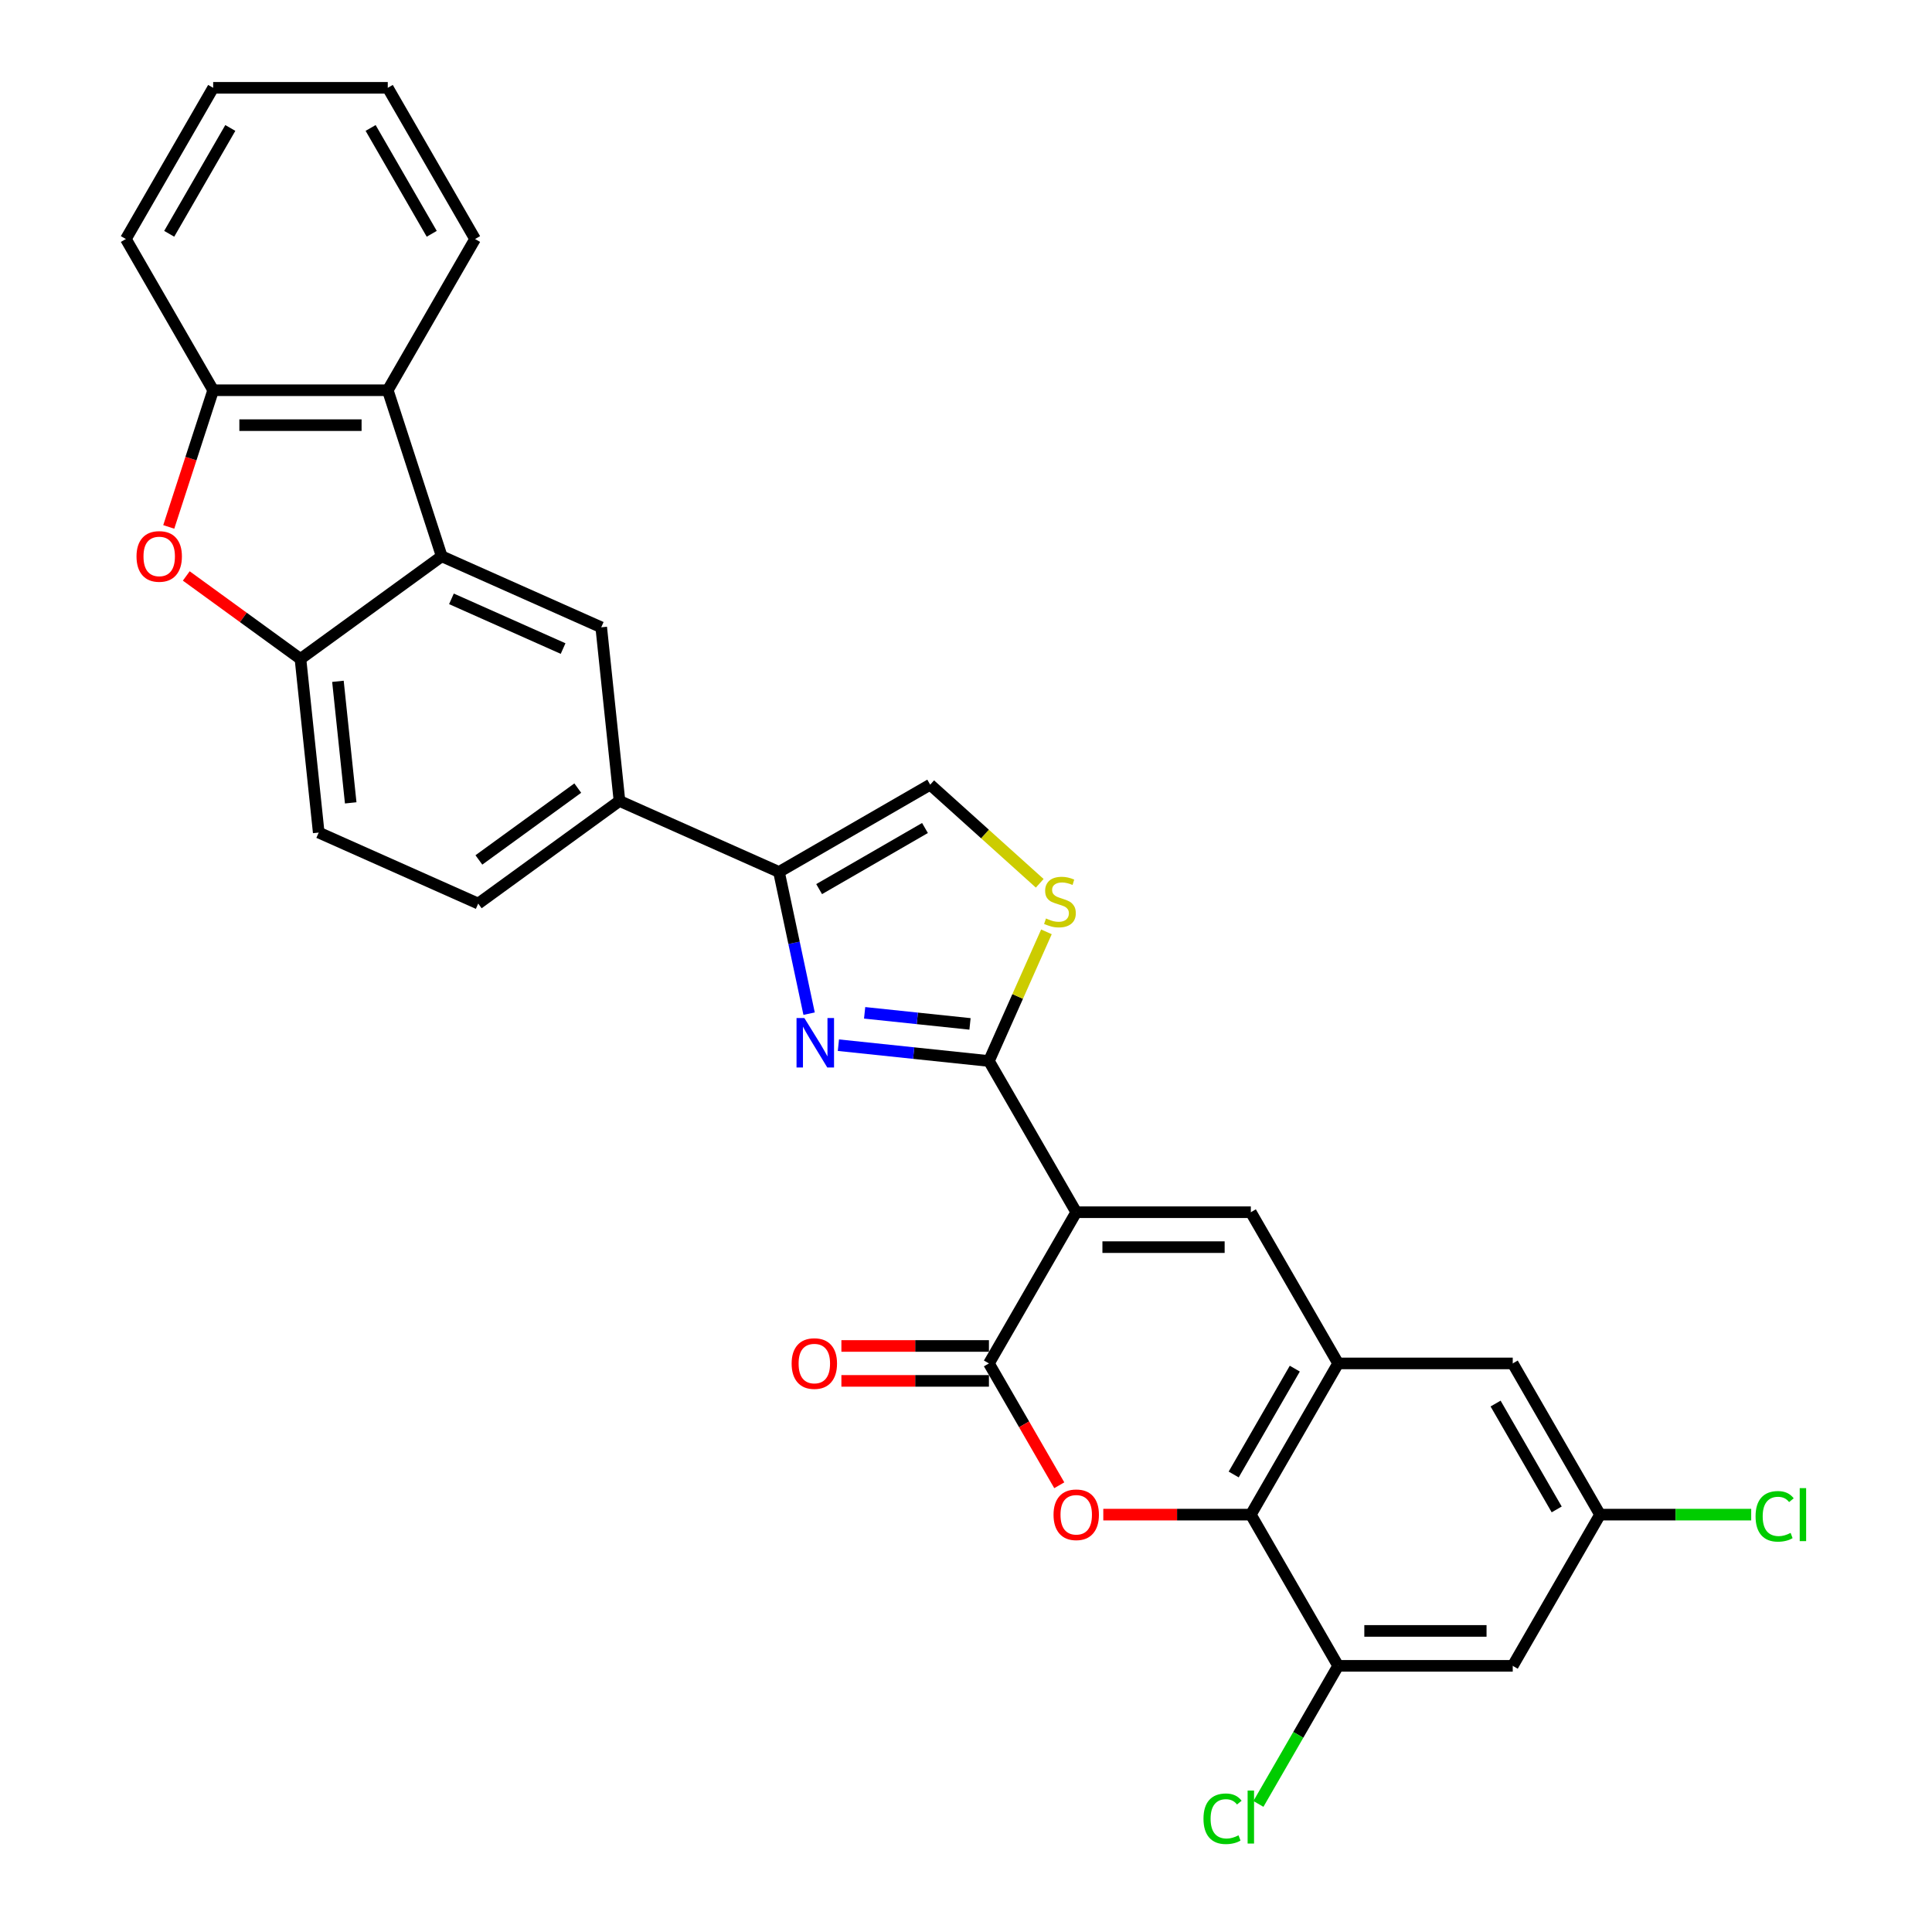 <?xml version='1.0' encoding='iso-8859-1'?>
<svg version='1.1' baseProfile='full'
              xmlns='http://www.w3.org/2000/svg'
                      xmlns:rdkit='http://www.rdkit.org/xml'
                      xmlns:xlink='http://www.w3.org/1999/xlink'
                  xml:space='preserve'
width='1000px' height='1000px' viewBox='0 0 1000 1000'>
<!-- END OF HEADER -->
<rect style='opacity:1.0;fill:#FFFFFF;stroke:none' width='1000' height='1000' x='0' y='0'> </rect>
<path class='bond-0' d='M 557.056,627.44 L 511.869,549.174' style='fill:none;fill-rule:evenodd;stroke:#000000;stroke-width:6px;stroke-linecap:butt;stroke-linejoin:miter;stroke-opacity:1' />
<path class='bond-1' d='M 557.056,627.44 L 511.869,705.705' style='fill:none;fill-rule:evenodd;stroke:#000000;stroke-width:6px;stroke-linecap:butt;stroke-linejoin:miter;stroke-opacity:1' />
<path class='bond-3' d='M 557.056,627.44 L 647.429,627.44' style='fill:none;fill-rule:evenodd;stroke:#000000;stroke-width:6px;stroke-linecap:butt;stroke-linejoin:miter;stroke-opacity:1' />
<path class='bond-3' d='M 570.612,645.514 L 633.873,645.514' style='fill:none;fill-rule:evenodd;stroke:#000000;stroke-width:6px;stroke-linecap:butt;stroke-linejoin:miter;stroke-opacity:1' />
<path class='bond-2' d='M 511.869,549.174 L 472.913,545.08' style='fill:none;fill-rule:evenodd;stroke:#000000;stroke-width:6px;stroke-linecap:butt;stroke-linejoin:miter;stroke-opacity:1' />
<path class='bond-2' d='M 472.913,545.08 L 433.957,540.985' style='fill:none;fill-rule:evenodd;stroke:#0000FF;stroke-width:6px;stroke-linecap:butt;stroke-linejoin:miter;stroke-opacity:1' />
<path class='bond-2' d='M 502.072,529.97 L 474.802,527.104' style='fill:none;fill-rule:evenodd;stroke:#000000;stroke-width:6px;stroke-linecap:butt;stroke-linejoin:miter;stroke-opacity:1' />
<path class='bond-2' d='M 474.802,527.104 L 447.533,524.238' style='fill:none;fill-rule:evenodd;stroke:#0000FF;stroke-width:6px;stroke-linecap:butt;stroke-linejoin:miter;stroke-opacity:1' />
<path class='bond-9' d='M 511.869,549.174 L 526.752,515.748' style='fill:none;fill-rule:evenodd;stroke:#000000;stroke-width:6px;stroke-linecap:butt;stroke-linejoin:miter;stroke-opacity:1' />
<path class='bond-9' d='M 526.752,515.748 L 541.634,482.321' style='fill:none;fill-rule:evenodd;stroke:#CCCC00;stroke-width:6px;stroke-linecap:butt;stroke-linejoin:miter;stroke-opacity:1' />
<path class='bond-4' d='M 511.869,705.705 L 530.074,737.238' style='fill:none;fill-rule:evenodd;stroke:#000000;stroke-width:6px;stroke-linecap:butt;stroke-linejoin:miter;stroke-opacity:1' />
<path class='bond-4' d='M 530.074,737.238 L 548.28,768.77' style='fill:none;fill-rule:evenodd;stroke:#FF0000;stroke-width:6px;stroke-linecap:butt;stroke-linejoin:miter;stroke-opacity:1' />
<path class='bond-20' d='M 511.869,696.668 L 473.687,696.668' style='fill:none;fill-rule:evenodd;stroke:#000000;stroke-width:6px;stroke-linecap:butt;stroke-linejoin:miter;stroke-opacity:1' />
<path class='bond-20' d='M 473.687,696.668 L 435.504,696.668' style='fill:none;fill-rule:evenodd;stroke:#FF0000;stroke-width:6px;stroke-linecap:butt;stroke-linejoin:miter;stroke-opacity:1' />
<path class='bond-20' d='M 511.869,714.743 L 473.687,714.743' style='fill:none;fill-rule:evenodd;stroke:#000000;stroke-width:6px;stroke-linecap:butt;stroke-linejoin:miter;stroke-opacity:1' />
<path class='bond-20' d='M 473.687,714.743 L 435.504,714.743' style='fill:none;fill-rule:evenodd;stroke:#FF0000;stroke-width:6px;stroke-linecap:butt;stroke-linejoin:miter;stroke-opacity:1' />
<path class='bond-8' d='M 418.791,524.672 L 410.996,488.001' style='fill:none;fill-rule:evenodd;stroke:#0000FF;stroke-width:6px;stroke-linecap:butt;stroke-linejoin:miter;stroke-opacity:1' />
<path class='bond-8' d='M 410.996,488.001 L 403.201,451.33' style='fill:none;fill-rule:evenodd;stroke:#000000;stroke-width:6px;stroke-linecap:butt;stroke-linejoin:miter;stroke-opacity:1' />
<path class='bond-5' d='M 647.429,627.44 L 692.615,705.705' style='fill:none;fill-rule:evenodd;stroke:#000000;stroke-width:6px;stroke-linecap:butt;stroke-linejoin:miter;stroke-opacity:1' />
<path class='bond-30' d='M 571.064,783.971 L 609.246,783.971' style='fill:none;fill-rule:evenodd;stroke:#FF0000;stroke-width:6px;stroke-linecap:butt;stroke-linejoin:miter;stroke-opacity:1' />
<path class='bond-30' d='M 609.246,783.971 L 647.429,783.971' style='fill:none;fill-rule:evenodd;stroke:#000000;stroke-width:6px;stroke-linecap:butt;stroke-linejoin:miter;stroke-opacity:1' />
<path class='bond-6' d='M 692.615,705.705 L 647.429,783.971' style='fill:none;fill-rule:evenodd;stroke:#000000;stroke-width:6px;stroke-linecap:butt;stroke-linejoin:miter;stroke-opacity:1' />
<path class='bond-6' d='M 670.184,708.408 L 638.554,763.193' style='fill:none;fill-rule:evenodd;stroke:#000000;stroke-width:6px;stroke-linecap:butt;stroke-linejoin:miter;stroke-opacity:1' />
<path class='bond-19' d='M 692.615,705.705 L 782.989,705.705' style='fill:none;fill-rule:evenodd;stroke:#000000;stroke-width:6px;stroke-linecap:butt;stroke-linejoin:miter;stroke-opacity:1' />
<path class='bond-16' d='M 647.429,783.971 L 692.615,862.236' style='fill:none;fill-rule:evenodd;stroke:#000000;stroke-width:6px;stroke-linecap:butt;stroke-linejoin:miter;stroke-opacity:1' />
<path class='bond-7' d='M 228.635,287.935 L 311.195,324.693' style='fill:none;fill-rule:evenodd;stroke:#000000;stroke-width:6px;stroke-linecap:butt;stroke-linejoin:miter;stroke-opacity:1' />
<path class='bond-7' d='M 233.667,309.961 L 291.459,335.692' style='fill:none;fill-rule:evenodd;stroke:#000000;stroke-width:6px;stroke-linecap:butt;stroke-linejoin:miter;stroke-opacity:1' />
<path class='bond-12' d='M 228.635,287.935 L 200.708,201.985' style='fill:none;fill-rule:evenodd;stroke:#000000;stroke-width:6px;stroke-linecap:butt;stroke-linejoin:miter;stroke-opacity:1' />
<path class='bond-33' d='M 228.635,287.935 L 155.522,341.055' style='fill:none;fill-rule:evenodd;stroke:#000000;stroke-width:6px;stroke-linecap:butt;stroke-linejoin:miter;stroke-opacity:1' />
<path class='bond-17' d='M 403.201,451.33 L 320.642,414.571' style='fill:none;fill-rule:evenodd;stroke:#000000;stroke-width:6px;stroke-linecap:butt;stroke-linejoin:miter;stroke-opacity:1' />
<path class='bond-31' d='M 403.201,451.33 L 481.467,406.143' style='fill:none;fill-rule:evenodd;stroke:#000000;stroke-width:6px;stroke-linecap:butt;stroke-linejoin:miter;stroke-opacity:1' />
<path class='bond-31' d='M 423.979,460.205 L 478.764,428.574' style='fill:none;fill-rule:evenodd;stroke:#000000;stroke-width:6px;stroke-linecap:butt;stroke-linejoin:miter;stroke-opacity:1' />
<path class='bond-15' d='M 538.162,457.191 L 509.814,431.667' style='fill:none;fill-rule:evenodd;stroke:#CCCC00;stroke-width:6px;stroke-linecap:butt;stroke-linejoin:miter;stroke-opacity:1' />
<path class='bond-15' d='M 509.814,431.667 L 481.467,406.143' style='fill:none;fill-rule:evenodd;stroke:#000000;stroke-width:6px;stroke-linecap:butt;stroke-linejoin:miter;stroke-opacity:1' />
<path class='bond-10' d='M 96.416,298.113 L 125.969,319.584' style='fill:none;fill-rule:evenodd;stroke:#FF0000;stroke-width:6px;stroke-linecap:butt;stroke-linejoin:miter;stroke-opacity:1' />
<path class='bond-10' d='M 125.969,319.584 L 155.522,341.055' style='fill:none;fill-rule:evenodd;stroke:#000000;stroke-width:6px;stroke-linecap:butt;stroke-linejoin:miter;stroke-opacity:1' />
<path class='bond-34' d='M 87.347,272.735 L 98.841,237.36' style='fill:none;fill-rule:evenodd;stroke:#FF0000;stroke-width:6px;stroke-linecap:butt;stroke-linejoin:miter;stroke-opacity:1' />
<path class='bond-34' d='M 98.841,237.36 L 110.335,201.985' style='fill:none;fill-rule:evenodd;stroke:#000000;stroke-width:6px;stroke-linecap:butt;stroke-linejoin:miter;stroke-opacity:1' />
<path class='bond-11' d='M 155.522,341.055 L 164.968,430.933' style='fill:none;fill-rule:evenodd;stroke:#000000;stroke-width:6px;stroke-linecap:butt;stroke-linejoin:miter;stroke-opacity:1' />
<path class='bond-11' d='M 174.914,352.648 L 181.527,415.562' style='fill:none;fill-rule:evenodd;stroke:#000000;stroke-width:6px;stroke-linecap:butt;stroke-linejoin:miter;stroke-opacity:1' />
<path class='bond-13' d='M 200.708,201.985 L 110.335,201.985' style='fill:none;fill-rule:evenodd;stroke:#000000;stroke-width:6px;stroke-linecap:butt;stroke-linejoin:miter;stroke-opacity:1' />
<path class='bond-13' d='M 187.152,220.06 L 123.891,220.06' style='fill:none;fill-rule:evenodd;stroke:#000000;stroke-width:6px;stroke-linecap:butt;stroke-linejoin:miter;stroke-opacity:1' />
<path class='bond-26' d='M 200.708,201.985 L 245.895,123.72' style='fill:none;fill-rule:evenodd;stroke:#000000;stroke-width:6px;stroke-linecap:butt;stroke-linejoin:miter;stroke-opacity:1' />
<path class='bond-27' d='M 110.335,201.985 L 65.148,123.72' style='fill:none;fill-rule:evenodd;stroke:#000000;stroke-width:6px;stroke-linecap:butt;stroke-linejoin:miter;stroke-opacity:1' />
<path class='bond-14' d='M 311.195,324.693 L 320.642,414.571' style='fill:none;fill-rule:evenodd;stroke:#000000;stroke-width:6px;stroke-linecap:butt;stroke-linejoin:miter;stroke-opacity:1' />
<path class='bond-24' d='M 692.615,862.236 L 671.983,897.972' style='fill:none;fill-rule:evenodd;stroke:#000000;stroke-width:6px;stroke-linecap:butt;stroke-linejoin:miter;stroke-opacity:1' />
<path class='bond-24' d='M 671.983,897.972 L 651.351,933.708' style='fill:none;fill-rule:evenodd;stroke:#00CC00;stroke-width:6px;stroke-linecap:butt;stroke-linejoin:miter;stroke-opacity:1' />
<path class='bond-32' d='M 692.615,862.236 L 782.989,862.236' style='fill:none;fill-rule:evenodd;stroke:#000000;stroke-width:6px;stroke-linecap:butt;stroke-linejoin:miter;stroke-opacity:1' />
<path class='bond-32' d='M 706.171,844.161 L 769.433,844.161' style='fill:none;fill-rule:evenodd;stroke:#000000;stroke-width:6px;stroke-linecap:butt;stroke-linejoin:miter;stroke-opacity:1' />
<path class='bond-23' d='M 320.642,414.571 L 247.528,467.691' style='fill:none;fill-rule:evenodd;stroke:#000000;stroke-width:6px;stroke-linecap:butt;stroke-linejoin:miter;stroke-opacity:1' />
<path class='bond-23' d='M 299.051,407.917 L 247.871,445.101' style='fill:none;fill-rule:evenodd;stroke:#000000;stroke-width:6px;stroke-linecap:butt;stroke-linejoin:miter;stroke-opacity:1' />
<path class='bond-18' d='M 782.989,862.236 L 828.175,783.971' style='fill:none;fill-rule:evenodd;stroke:#000000;stroke-width:6px;stroke-linecap:butt;stroke-linejoin:miter;stroke-opacity:1' />
<path class='bond-21' d='M 782.989,705.705 L 828.175,783.971' style='fill:none;fill-rule:evenodd;stroke:#000000;stroke-width:6px;stroke-linecap:butt;stroke-linejoin:miter;stroke-opacity:1' />
<path class='bond-21' d='M 774.113,726.482 L 805.744,781.268' style='fill:none;fill-rule:evenodd;stroke:#000000;stroke-width:6px;stroke-linecap:butt;stroke-linejoin:miter;stroke-opacity:1' />
<path class='bond-25' d='M 828.175,783.971 L 867.298,783.971' style='fill:none;fill-rule:evenodd;stroke:#000000;stroke-width:6px;stroke-linecap:butt;stroke-linejoin:miter;stroke-opacity:1' />
<path class='bond-25' d='M 867.298,783.971 L 906.42,783.971' style='fill:none;fill-rule:evenodd;stroke:#00CC00;stroke-width:6px;stroke-linecap:butt;stroke-linejoin:miter;stroke-opacity:1' />
<path class='bond-22' d='M 164.968,430.933 L 247.528,467.691' style='fill:none;fill-rule:evenodd;stroke:#000000;stroke-width:6px;stroke-linecap:butt;stroke-linejoin:miter;stroke-opacity:1' />
<path class='bond-28' d='M 245.895,123.72 L 200.708,45.455' style='fill:none;fill-rule:evenodd;stroke:#000000;stroke-width:6px;stroke-linecap:butt;stroke-linejoin:miter;stroke-opacity:1' />
<path class='bond-28' d='M 223.464,121.017 L 191.833,66.232' style='fill:none;fill-rule:evenodd;stroke:#000000;stroke-width:6px;stroke-linecap:butt;stroke-linejoin:miter;stroke-opacity:1' />
<path class='bond-35' d='M 65.148,123.72 L 110.335,45.455' style='fill:none;fill-rule:evenodd;stroke:#000000;stroke-width:6px;stroke-linecap:butt;stroke-linejoin:miter;stroke-opacity:1' />
<path class='bond-35' d='M 87.579,121.017 L 119.21,66.232' style='fill:none;fill-rule:evenodd;stroke:#000000;stroke-width:6px;stroke-linecap:butt;stroke-linejoin:miter;stroke-opacity:1' />
<path class='bond-29' d='M 200.708,45.455 L 110.335,45.455' style='fill:none;fill-rule:evenodd;stroke:#000000;stroke-width:6px;stroke-linecap:butt;stroke-linejoin:miter;stroke-opacity:1' />
<path  class='atom-3' d='M 416.334 526.931
L 424.72 540.487
Q 425.552 541.824, 426.889 544.246
Q 428.227 546.668, 428.299 546.813
L 428.299 526.931
L 431.697 526.931
L 431.697 552.525
L 428.191 552.525
L 419.19 537.703
Q 418.141 535.968, 417.021 533.98
Q 415.936 531.992, 415.611 531.377
L 415.611 552.525
L 412.285 552.525
L 412.285 526.931
L 416.334 526.931
' fill='#0000FF'/>
<path  class='atom-5' d='M 545.307 784.043
Q 545.307 777.898, 548.344 774.463
Q 551.38 771.029, 557.056 771.029
Q 562.731 771.029, 565.768 774.463
Q 568.804 777.898, 568.804 784.043
Q 568.804 790.261, 565.732 793.803
Q 562.659 797.31, 557.056 797.31
Q 551.416 797.31, 548.344 793.803
Q 545.307 790.297, 545.307 784.043
M 557.056 794.418
Q 560.96 794.418, 563.056 791.815
Q 565.189 789.176, 565.189 784.043
Q 565.189 779.018, 563.056 776.488
Q 560.96 773.921, 557.056 773.921
Q 553.152 773.921, 551.019 776.452
Q 548.922 778.982, 548.922 784.043
Q 548.922 789.212, 551.019 791.815
Q 553.152 794.418, 557.056 794.418
' fill='#FF0000'/>
<path  class='atom-10' d='M 541.397 475.399
Q 541.687 475.507, 542.879 476.013
Q 544.072 476.519, 545.374 476.845
Q 546.711 477.134, 548.013 477.134
Q 550.435 477.134, 551.844 475.977
Q 553.254 474.784, 553.254 472.724
Q 553.254 471.314, 552.531 470.446
Q 551.844 469.579, 550.76 469.109
Q 549.676 468.639, 547.868 468.097
Q 545.591 467.41, 544.217 466.759
Q 542.879 466.108, 541.903 464.735
Q 540.964 463.361, 540.964 461.047
Q 540.964 457.83, 543.133 455.842
Q 545.338 453.854, 549.676 453.854
Q 552.64 453.854, 556.002 455.264
L 555.17 458.047
Q 552.098 456.782, 549.784 456.782
Q 547.29 456.782, 545.916 457.83
Q 544.542 458.842, 544.578 460.614
Q 544.578 461.987, 545.265 462.819
Q 545.988 463.65, 547 464.12
Q 548.049 464.59, 549.784 465.132
Q 552.098 465.855, 553.471 466.578
Q 554.845 467.301, 555.821 468.783
Q 556.833 470.229, 556.833 472.724
Q 556.833 476.266, 554.447 478.182
Q 552.098 480.062, 548.157 480.062
Q 545.88 480.062, 544.145 479.556
Q 542.446 479.086, 540.421 478.254
L 541.397 475.399
' fill='#CCCC00'/>
<path  class='atom-11' d='M 70.66 288.008
Q 70.66 281.862, 73.696 278.428
Q 76.733 274.994, 82.408 274.994
Q 88.084 274.994, 91.12 278.428
Q 94.157 281.862, 94.157 288.008
Q 94.157 294.225, 91.084 297.768
Q 88.011 301.274, 82.408 301.274
Q 76.769 301.274, 73.696 297.768
Q 70.66 294.261, 70.66 288.008
M 82.408 298.382
Q 86.312 298.382, 88.409 295.78
Q 90.542 293.141, 90.542 288.008
Q 90.542 282.983, 88.409 280.452
Q 86.312 277.886, 82.408 277.886
Q 78.504 277.886, 76.371 280.416
Q 74.275 282.947, 74.275 288.008
Q 74.275 293.177, 76.371 295.78
Q 78.504 298.382, 82.408 298.382
' fill='#FF0000'/>
<path  class='atom-21' d='M 409.748 705.777
Q 409.748 699.632, 412.784 696.198
Q 415.821 692.764, 421.496 692.764
Q 427.171 692.764, 430.208 696.198
Q 433.245 699.632, 433.245 705.777
Q 433.245 711.995, 430.172 715.538
Q 427.099 719.044, 421.496 719.044
Q 415.857 719.044, 412.784 715.538
Q 409.748 712.031, 409.748 705.777
M 421.496 716.152
Q 425.4 716.152, 427.497 713.55
Q 429.63 710.911, 429.63 705.777
Q 429.63 700.753, 427.497 698.222
Q 425.4 695.656, 421.496 695.656
Q 417.592 695.656, 415.459 698.186
Q 413.362 700.717, 413.362 705.777
Q 413.362 710.947, 415.459 713.55
Q 417.592 716.152, 421.496 716.152
' fill='#FF0000'/>
<path  class='atom-25' d='M 622.92 941.387
Q 622.92 935.025, 625.884 931.699
Q 628.884 928.337, 634.56 928.337
Q 639.838 928.337, 642.657 932.061
L 640.271 934.013
Q 638.211 931.301, 634.56 931.301
Q 630.692 931.301, 628.631 933.904
Q 626.607 936.471, 626.607 941.387
Q 626.607 946.448, 628.704 949.051
Q 630.836 951.654, 634.957 951.654
Q 637.777 951.654, 641.067 949.954
L 642.079 952.666
Q 640.741 953.533, 638.717 954.039
Q 636.693 954.545, 634.451 954.545
Q 628.884 954.545, 625.884 951.147
Q 622.92 947.749, 622.92 941.387
' fill='#00CC00'/>
<path  class='atom-25' d='M 645.766 926.783
L 649.092 926.783
L 649.092 954.22
L 645.766 954.22
L 645.766 926.783
' fill='#00CC00'/>
<path  class='atom-26' d='M 908.679 784.856
Q 908.679 778.494, 911.644 775.168
Q 914.644 771.806, 920.32 771.806
Q 925.597 771.806, 928.417 775.53
L 926.031 777.482
Q 923.971 774.771, 920.32 774.771
Q 916.452 774.771, 914.391 777.373
Q 912.367 779.94, 912.367 784.856
Q 912.367 789.917, 914.463 792.52
Q 916.596 795.123, 920.717 795.123
Q 923.537 795.123, 926.826 793.424
L 927.839 796.135
Q 926.501 797.002, 924.477 797.509
Q 922.452 798.015, 920.211 798.015
Q 914.644 798.015, 911.644 794.617
Q 908.679 791.219, 908.679 784.856
' fill='#00CC00'/>
<path  class='atom-26' d='M 931.526 770.252
L 934.852 770.252
L 934.852 797.689
L 931.526 797.689
L 931.526 770.252
' fill='#00CC00'/>
</svg>
